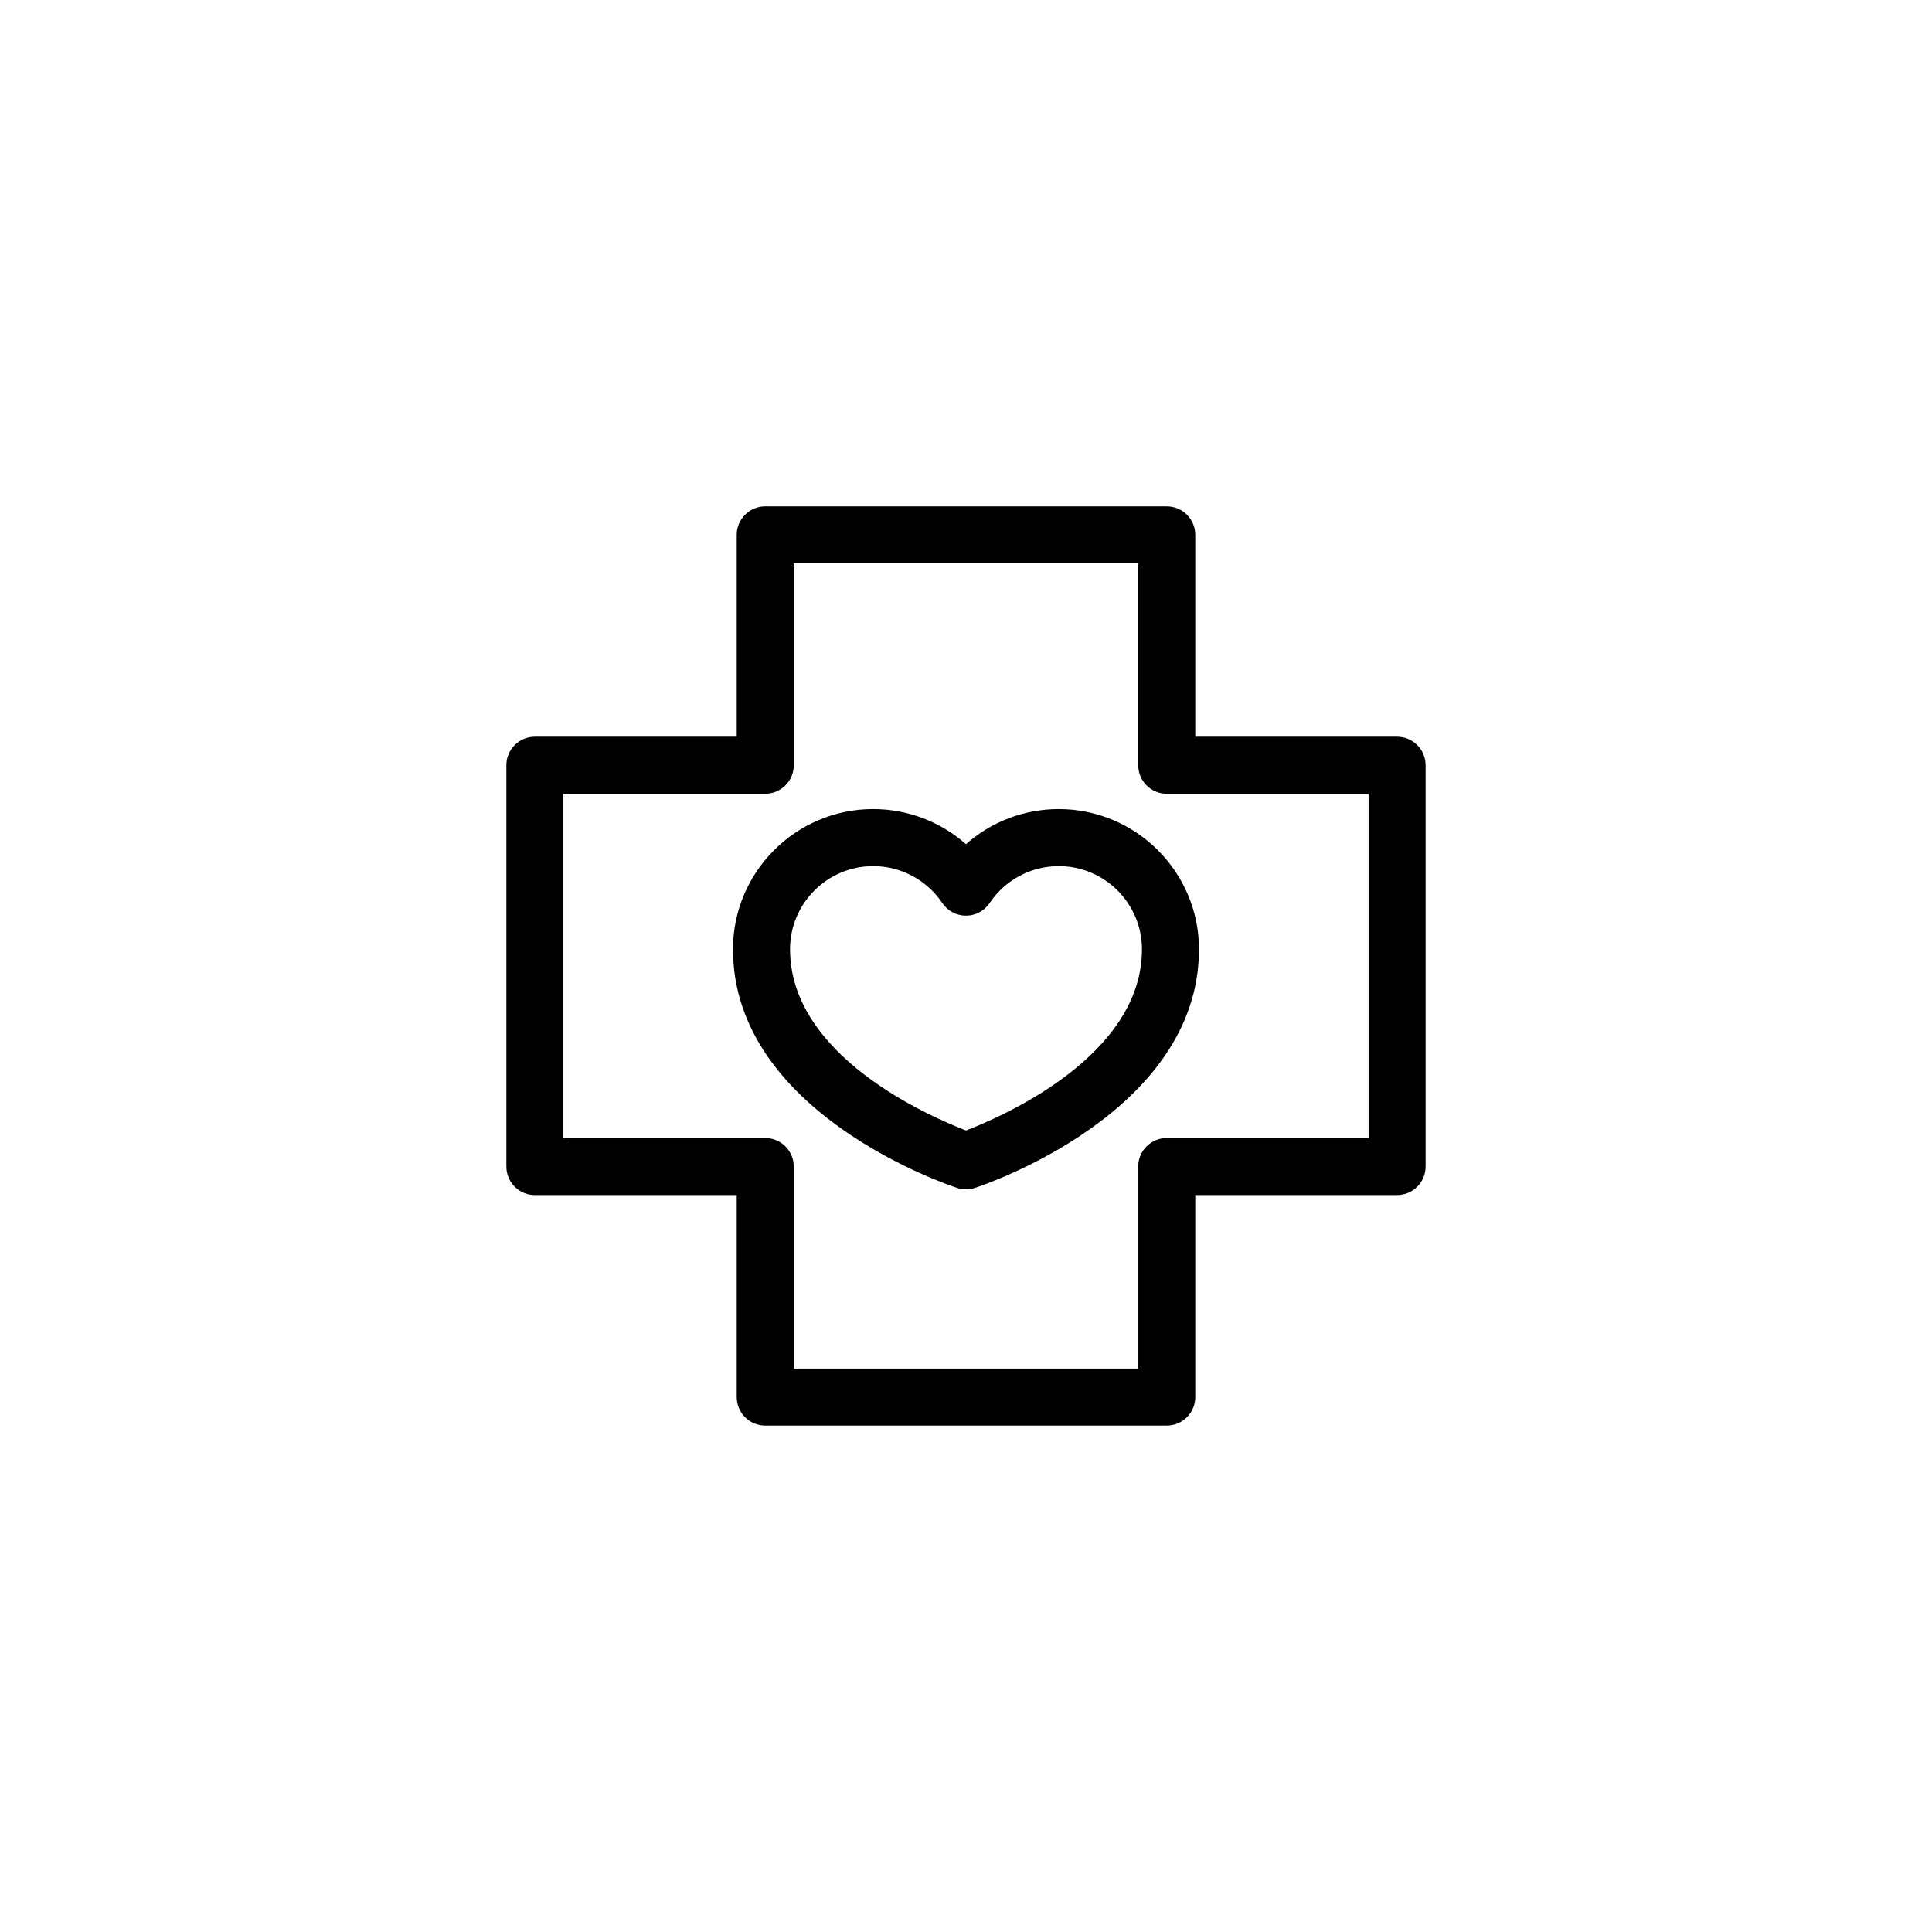 <?xml version="1.0" encoding="UTF-8"?>
<!-- The Best Svg Icon site in the world: iconSvg.co, Visit us! https://iconsvg.co -->
<svg fill="#000000" width="800px" height="800px" version="1.1" viewBox="144 144 512 512" xmlns="http://www.w3.org/2000/svg">
 <path d="m424.58 358.41c-9.18 0-17.887 3.371-24.59 9.305-6.715-5.934-15.422-9.305-24.598-9.305-20.48 0-37.141 16.668-37.141 37.152 0 43.359 56.984 62.457 59.402 63.254 0.762 0.25 1.559 0.371 2.348 0.371s1.582-0.121 2.348-0.371c2.418-0.789 59.395-19.891 59.395-63.254 0-20.484-16.68-37.152-37.164-37.152zm-24.574 85.18c-9.773-3.754-46.637-19.789-46.637-48.027 0-12.152 9.879-22.035 22.027-22.035 7.356 0 14.203 3.664 18.324 9.785 1.402 2.09 3.754 3.344 6.273 3.344 2.519 0 4.875-1.254 6.277-3.352 4.102-6.125 10.953-9.777 18.312-9.777 12.156 0 22.047 9.883 22.051 22.035 0 28.242-36.855 44.273-46.629 48.027zm114.24-104.36h-53.488v-53.488c0-4.172-3.387-7.559-7.559-7.559h-106.4c-4.176 0-7.559 3.387-7.559 7.559v53.488h-53.488c-4.176 0-7.559 3.387-7.559 7.559v106.36c0 4.172 3.379 7.559 7.559 7.559l53.488-0.004v53.539c0 4.172 3.379 7.559 7.559 7.559h106.4c4.172 0 7.559-3.387 7.559-7.559v-53.539h53.488c4.172 0 7.559-3.387 7.559-7.559v-106.35c0-4.172-3.387-7.559-7.559-7.559zm-7.555 106.36h-53.492c-4.172 0-7.559 3.387-7.559 7.559v53.539h-91.289v-53.539c0-4.172-3.379-7.559-7.559-7.559h-53.484v-91.242h53.488c4.176 0 7.559-3.387 7.559-7.559l-0.004-53.484h91.293v53.488c0 4.172 3.387 7.559 7.559 7.559h53.488z"/>
</svg>